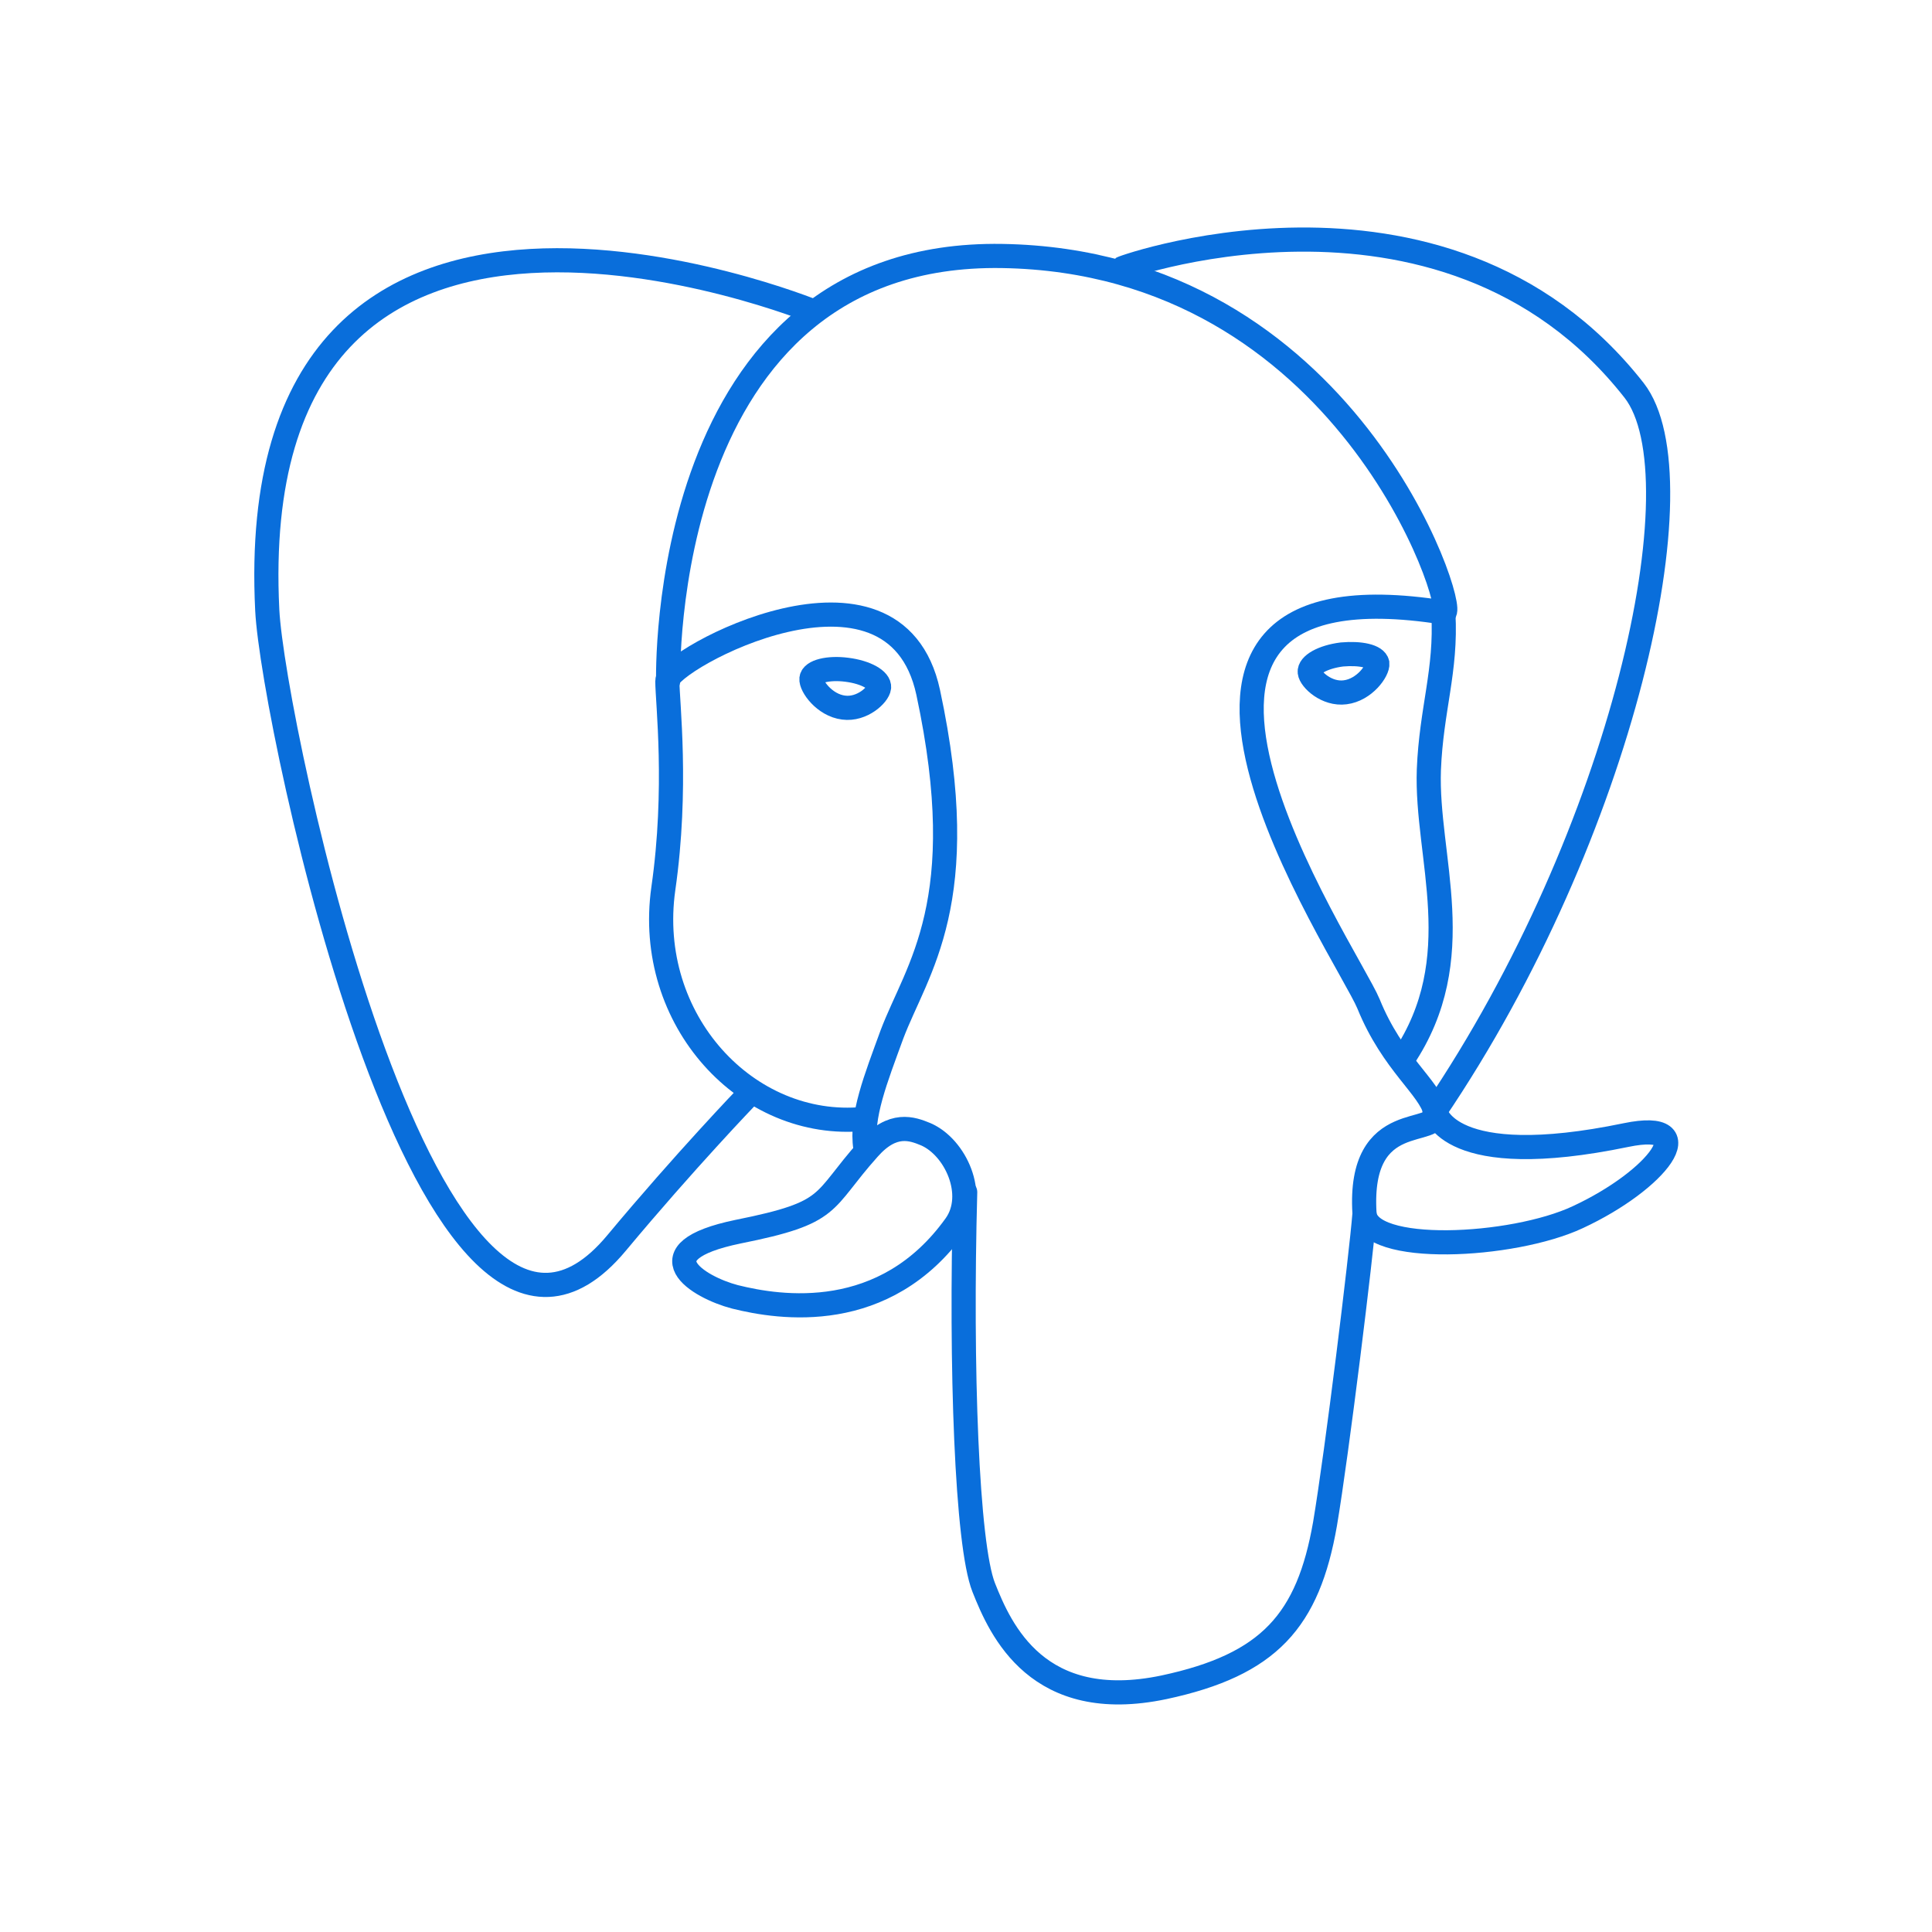<?xml version="1.0" encoding="utf-8"?>
<!-- Generator: Adobe Illustrator 27.0.0, SVG Export Plug-In . SVG Version: 6.00 Build 0)  -->
<svg version="1.1" id="Layer_1" xmlns="http://www.w3.org/2000/svg" xmlns:xlink="http://www.w3.org/1999/xlink" x="0px" y="0px"
	 viewBox="0 0 240 240" style="enable-background:new 0 0 240 240;" xml:space="preserve">
<style type="text/css">
	
		.st0{fill-rule:evenodd;clip-rule:evenodd;fill:none;stroke:#096EDB;stroke-width:3;stroke-linecap:round;stroke-linejoin:round;stroke-miterlimit:10;}
	.st1{fill:none;stroke:#096EDB;stroke-width:3;stroke-linecap:round;stroke-linejoin:round;stroke-miterlimit:10;}
	.st2{fill:none;stroke:#096EDB;stroke-width:1.702;stroke-linecap:round;stroke-linejoin:round;stroke-miterlimit:10;}
	.st3{fill:#FFFFFF;stroke:#096EDB;stroke-width:3;stroke-linecap:round;stroke-linejoin:round;stroke-miterlimit:10;}
	.st4{fill:none;stroke:#096EDB;stroke-width:3;stroke-linejoin:round;stroke-miterlimit:10;}
	.st5{fill:#FFFFFF;stroke:#096EDB;stroke-width:3;stroke-linejoin:round;stroke-miterlimit:10;}
	.st6{fill:none;stroke:#096EDB;stroke-width:2.6;stroke-linecap:round;stroke-linejoin:round;stroke-miterlimit:10;}
	.st7{fill:#096EDB;}
	.st8{fill:none;stroke:#096EDB;stroke-width:3;stroke-linecap:round;stroke-linejoin:round;}
	.st9{fill:none;stroke:#096EDB;stroke-width:3;stroke-linecap:round;stroke-linejoin:bevel;}
	.st10{fill:none;stroke:#096EDB;stroke-width:3;}
	.st11{fill:none;stroke:#096EDB;stroke-width:3;stroke-miterlimit:10;}
	.st12{fill:none;stroke:#096EDB;stroke-width:3;stroke-linecap:round;stroke-miterlimit:10;}
	.st13{fill:none;stroke:#096EDB;stroke-width:2.186;stroke-miterlimit:10;}
	.st14{fill:none;stroke:#096EDB;stroke-width:2.5;stroke-linecap:round;stroke-linejoin:round;stroke-miterlimit:10;}
	.st15{fill:none;stroke:#096EDB;stroke-width:3.543;stroke-linecap:round;stroke-linejoin:round;stroke-miterlimit:10;}
	.st16{fill:none;stroke:#096EDB;stroke-width:2;stroke-linecap:round;stroke-linejoin:round;stroke-miterlimit:10;}
	.st17{fill:none;stroke:#096EDB;stroke-width:6;stroke-linecap:round;stroke-miterlimit:10;}
	.st18{fill:none;stroke:#096EDB;stroke-width:2.358;stroke-linecap:round;stroke-linejoin:round;stroke-miterlimit:10;}
	.st19{fill:none;stroke:#096EDB;stroke-width:1.5;stroke-linecap:round;stroke-linejoin:round;stroke-miterlimit:10;}
	.st20{fill:none;stroke:#096EDB;stroke-width:3.236;stroke-linecap:round;stroke-linejoin:round;stroke-miterlimit:10;}
	.st21{fill:none;stroke:#096EDB;stroke-width:2.677;stroke-miterlimit:10;}
	.st22{fill:none;stroke:#096EDB;stroke-width:2.353;stroke-linecap:round;stroke-linejoin:round;stroke-miterlimit:10;}
	.st23{fill:none;stroke:#096EDB;stroke-width:2.945;stroke-linecap:round;stroke-linejoin:round;stroke-miterlimit:10;}
</style>
<g>
	<g>
		<path id="path2466_00000169537720294267497440000006396377213108680334_" class="st8" d="M119.9,148.1
			c-0.6,21.8,0.2,43.8,2.3,49.1c2.1,5.3,6.7,15.7,22.4,12.4c13.1-2.8,17.9-8.3,20-20.3c1.5-8.9,4.5-33.4,4.9-38.5"/>
		<path id="path2468_00000172438541718135167870000014925779920416390026_" class="st8" d="M101.1,38.7c0,0-71.2-29.1-67.9,37.1
			c0.7,14.1,20.2,106.5,43.4,78.6c8.5-10.2,16.2-18.2,16.2-18.2"/>
		<path id="path2470_00000127018054196518596440000007097945087822814615_" class="st8" d="M139.5,33.3C137,34.1,179.1,18,203,48.5
			c8.4,10.8-1.3,54.9-24.8,89.6"/>
		<path id="path2472_00000088123309129741013360000010466706255160166291_" class="st9" d="M178.3,138.1c0,0,1.5,7.5,23.7,2.9
			c9.7-2,3.9,5.6-6,10.2c-8.1,3.8-26.2,4.7-26.5-0.5C168.7,137.4,179,141.5,178.3,138.1c-0.7-3-5.3-6-8.3-13.4
			c-2.7-6.5-36.5-55.9,9.4-48.6c1.7-0.3-12-43.6-54.9-44.3c-42.9-0.7-41.5,52.8-41.5,52.8"/>
		<path id="path2474_00000088119513764847252240000008405256220078342829_" class="st8" d="M107.9,142.7c-6,6.7-4.2,7.9-16.2,10.3
			c-12.1,2.5-5,6.9-0.4,8.1c5.6,1.4,18.6,3.4,27.4-8.9c2.7-3.8,0-9.7-3.7-11.3C113.3,140.2,110.9,139.3,107.9,142.7L107.9,142.7
			L107.9,142.7z"/>
		<path id="path2476_00000142178582552076705510000000971339541943320196_" class="st8" d="M107.5,142.6c-0.6-3.9,1.3-8.6,3.3-14.1
			c3.1-8.2,10.1-16.4,4.5-42.5c-4.2-19.4-32.4-4-32.4-1.4c0,2.6,1.3,13.3-0.5,25.8c-2.3,16.3,10.4,30,24.9,28.6"/>
		<path id="path2482_00000015317749745030608670000003435035126502875543_" class="st8" d="M179.3,76.2c0.4,7.1-1.5,11.9-1.8,19.4
			c-0.4,10.9,5.2,23.4-3.2,35.9"/>
	</g>
	<path id="path2478_00000173123887915226838700000002155796213547437210_" class="st10" d="M100.8,84.3c-0.1,0.9,1.6,3.3,4,3.6
		c2.3,0.3,4.3-1.6,4.4-2.5c0.1-0.9-1.6-1.9-4-2.2C102.9,82.9,100.9,83.4,100.8,84.3L100.8,84.3L100.8,84.3z"/>
	<path id="path2480_00000132786787917506817930000013217477969947367347_" class="st10" d="M171.1,82.4c0.1,0.9-1.6,3.3-4,3.6
		c-2.3,0.3-4.3-1.6-4.4-2.5c-0.1-0.9,1.6-1.9,4-2.2C169,81.1,170.9,81.5,171.1,82.4L171.1,82.4L171.1,82.4z"/>
</g>
</svg>
